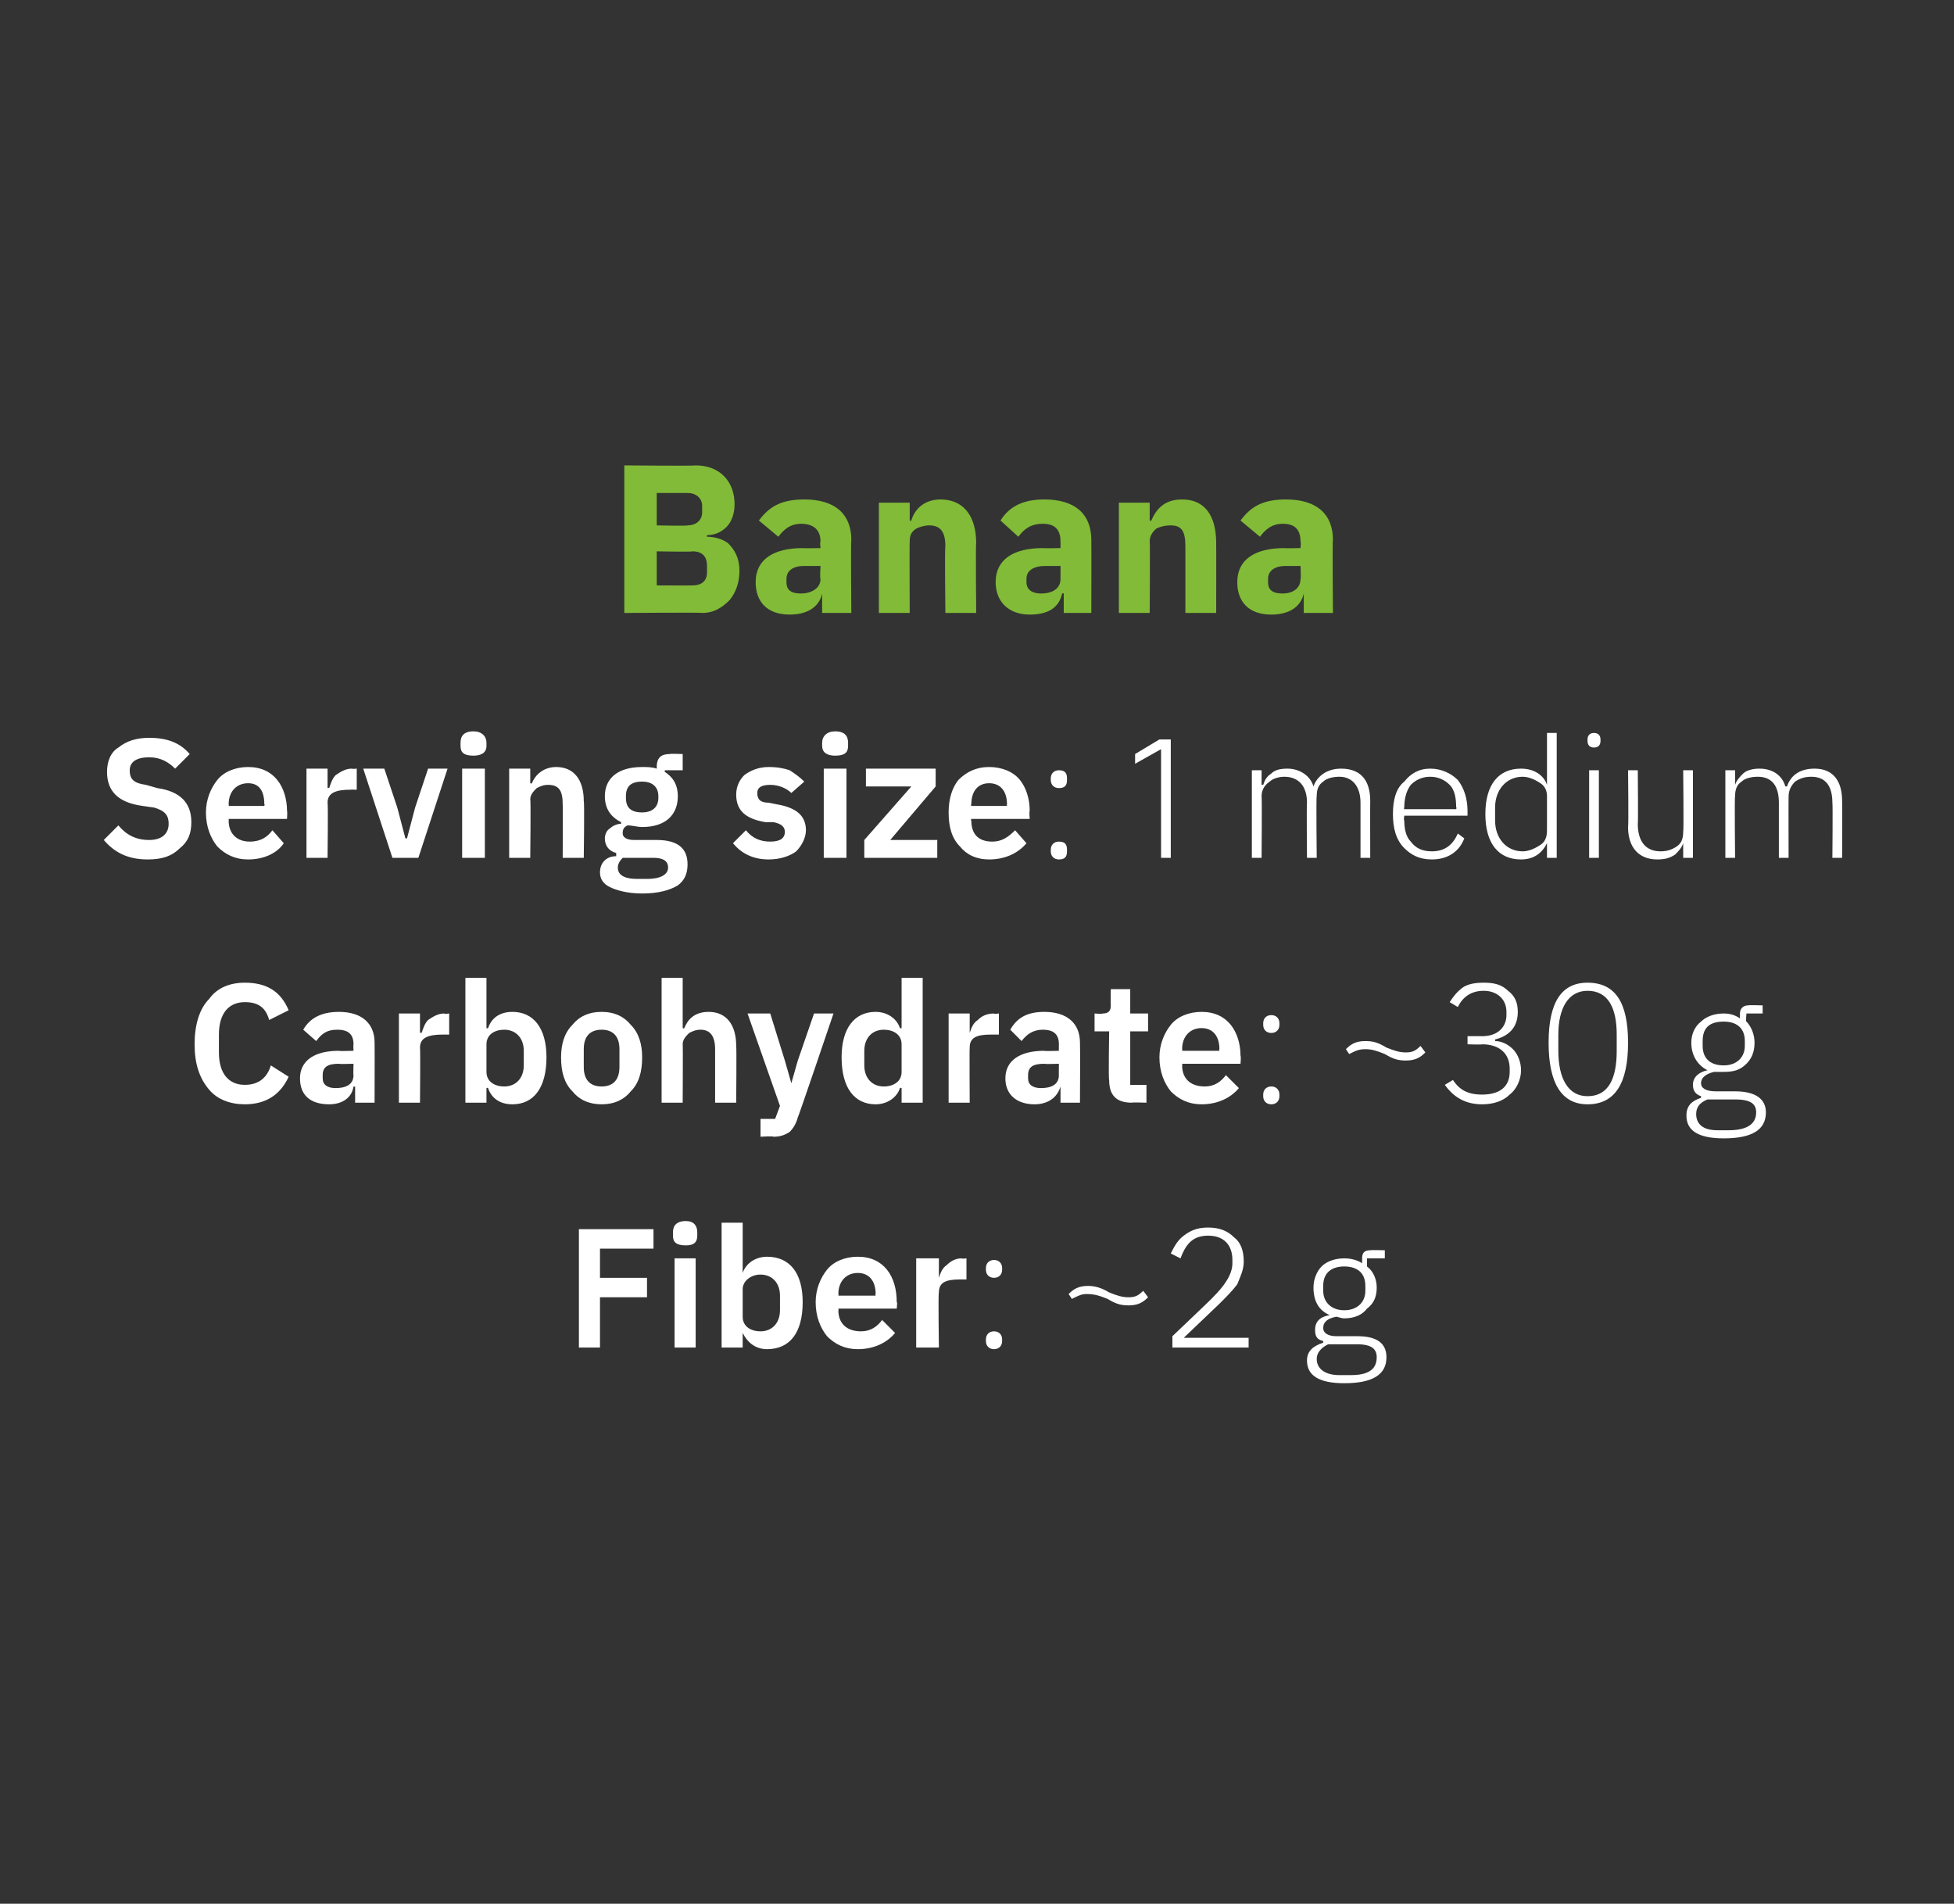<?xml version="1.0" standalone="no"?><!DOCTYPE svg PUBLIC "-//W3C//DTD SVG 1.1//EN" "http://www.w3.org/Graphics/SVG/1.1/DTD/svg11.dtd"><svg xmlns="http://www.w3.org/2000/svg" version="1.1" width="120.5px" height="117.4px" viewBox="0 0 120.5 117.4"><rect x="0" y="0" width="120.5" height="117.4" fill="#333333" stroke="none"/>  <desc>Banana Serving size: 1 medium Carbohydrate: ~30 g Fiber: ~2 g</desc>  <defs/>  <g id="Polygon158659">    <path d="M 37 83.1 L 37 80 L 39.9 80 L 39.9 78.8 L 37 78.8 L 37 77 L 40.3 77 L 40.3 75.8 L 35.7 75.8 L 35.7 83.1 L 37 83.1 Z M 43 76.2 C 43 76.2 43 76 43 76 C 43 75.6 42.8 75.3 42.3 75.3 C 41.7 75.3 41.5 75.6 41.5 76 C 41.5 76 41.5 76.2 41.5 76.2 C 41.5 76.6 41.7 76.8 42.3 76.8 C 42.8 76.8 43 76.6 43 76.2 Z M 41.6 83.1 L 42.9 83.1 L 42.9 77.6 L 41.6 77.6 L 41.6 83.1 Z M 44.5 83.1 L 45.8 83.1 L 45.8 82.2 C 45.8 82.2 45.84 82.17 45.8 82.2 C 46.1 82.8 46.6 83.2 47.3 83.2 C 48.7 83.2 49.5 82.2 49.5 80.3 C 49.5 78.5 48.7 77.5 47.3 77.5 C 46.6 77.5 46 77.9 45.8 78.5 C 45.84 78.53 45.8 78.5 45.8 78.5 L 45.8 75.4 L 44.5 75.4 L 44.5 83.1 Z M 45.8 81.2 C 45.8 81.2 45.8 79.5 45.8 79.5 C 45.8 79 46.3 78.6 46.9 78.6 C 47.6 78.6 48.1 79.1 48.1 79.9 C 48.1 79.9 48.1 80.8 48.1 80.8 C 48.1 81.6 47.6 82.1 46.9 82.1 C 46.3 82.1 45.8 81.8 45.8 81.2 Z M 55.2 82.2 C 55.2 82.2 54.4 81.4 54.4 81.4 C 54.1 81.8 53.7 82.1 53.1 82.1 C 52.2 82.1 51.7 81.6 51.7 80.8 C 51.73 80.82 51.7 80.7 51.7 80.7 L 55.3 80.7 C 55.3 80.7 55.35 80.25 55.3 80.3 C 55.3 79.5 55.1 78.8 54.7 78.3 C 54.3 77.8 53.7 77.5 52.9 77.5 C 52.1 77.5 51.4 77.8 51 78.3 C 50.6 78.8 50.3 79.5 50.3 80.3 C 50.3 81.2 50.6 81.9 51 82.4 C 51.5 82.9 52.1 83.2 52.9 83.2 C 53.9 83.2 54.7 82.8 55.2 82.2 Z M 54 79.8 C 53.96 79.77 54 79.9 54 79.9 L 51.7 79.9 C 51.7 79.9 51.73 79.78 51.7 79.8 C 51.7 79 52.2 78.5 52.9 78.5 C 53.6 78.5 54 79 54 79.8 Z M 57.9 83.1 C 57.9 83.1 57.85 79.74 57.9 79.7 C 57.9 79.1 58.3 78.9 59.2 78.9 C 59.22 78.9 59.6 78.9 59.6 78.9 L 59.6 77.6 C 59.6 77.6 59.34 77.64 59.3 77.6 C 58.9 77.6 58.6 77.8 58.4 78 C 58.1 78.2 58 78.5 57.9 78.8 C 57.91 78.76 57.9 78.8 57.9 78.8 L 57.9 77.6 L 56.5 77.6 L 56.5 83.1 L 57.9 83.1 Z M 61.8 82.7 C 61.8 82.7 61.8 82.6 61.8 82.6 C 61.8 82.3 61.6 82.1 61.3 82.1 C 61 82.1 60.8 82.3 60.8 82.6 C 60.8 82.6 60.8 82.7 60.8 82.7 C 60.8 83 61 83.2 61.3 83.2 C 61.6 83.2 61.8 83 61.8 82.7 Z M 61.8 78.3 C 61.8 78.3 61.8 78.2 61.8 78.2 C 61.8 77.9 61.6 77.7 61.3 77.7 C 61 77.7 60.8 77.9 60.8 78.2 C 60.8 78.2 60.8 78.3 60.8 78.3 C 60.8 78.6 61 78.8 61.3 78.8 C 61.6 78.8 61.8 78.6 61.8 78.3 Z M 70.8 80 C 70.8 80 70.5 79.6 70.5 79.6 C 70.2 79.9 70 80 69.6 80 C 69.2 80 68.9 79.9 68.4 79.7 C 67.9 79.4 67.5 79.3 67.1 79.3 C 66.5 79.3 66.2 79.5 65.9 79.8 C 65.9 79.8 66.1 80.1 66.1 80.1 C 66.5 79.9 66.7 79.8 67 79.8 C 67.5 79.8 67.8 79.9 68.3 80.1 C 68.8 80.4 69.1 80.5 69.6 80.5 C 70.2 80.5 70.5 80.3 70.8 80 Z M 77 82.5 L 73 82.5 C 73 82.5 75.2 80.4 75.2 80.4 C 75.6 80 76 79.6 76.3 79.2 C 76.5 78.7 76.7 78.3 76.7 77.8 C 76.7 77.1 76.5 76.6 76.1 76.3 C 75.7 75.9 75.2 75.7 74.5 75.7 C 73.8 75.7 73.4 75.9 73 76.2 C 72.6 76.5 72.4 76.9 72.2 77.3 C 72.2 77.3 72.8 77.6 72.8 77.6 C 73.1 76.8 73.5 76.2 74.5 76.2 C 75.5 76.2 76 76.8 76 77.7 C 76 77.7 76 77.9 76 77.9 C 76 78.6 75.5 79.3 74.8 80 C 74.83 80 72.3 82.4 72.3 82.4 L 72.3 83.1 L 77 83.1 L 77 82.5 Z M 83.7 82.4 C 83.7 82.4 82.4 82.4 82.4 82.4 C 81.9 82.4 81.6 82.2 81.6 81.9 C 81.6 81.5 81.9 81.3 82.4 81.2 C 82.5 81.2 82.7 81.3 82.9 81.3 C 83.5 81.3 84 81.1 84.3 80.7 C 84.7 80.4 84.9 80 84.9 79.4 C 84.9 78.9 84.7 78.4 84.3 78.1 C 84.3 78.11 84.3 77.6 84.3 77.6 L 85.4 77.6 L 85.4 77.1 C 85.4 77.1 84.47 77.08 84.5 77.1 C 84.1 77.1 84 77.3 84 77.6 C 84 77.6 84 77.9 84 77.9 C 83.7 77.7 83.3 77.6 82.9 77.6 C 82.3 77.6 81.8 77.8 81.5 78.1 C 81.2 78.4 81 78.9 81 79.4 C 81 80.2 81.3 80.8 82 81.1 C 82 81.1 82 81.1 82 81.1 C 81.4 81.2 81.1 81.5 81.1 82 C 81.1 82.4 81.2 82.6 81.6 82.7 C 81.6 82.7 81.6 82.8 81.6 82.8 C 81 83 80.6 83.3 80.6 83.9 C 80.6 84.8 81.3 85.3 82.9 85.3 C 84.6 85.3 85.5 84.8 85.5 83.7 C 85.5 82.9 85 82.4 83.7 82.4 Z M 83.3 84.8 C 83.3 84.8 82.6 84.8 82.6 84.8 C 81.7 84.8 81.2 84.4 81.2 83.8 C 81.2 83.4 81.5 83.1 81.9 82.9 C 81.9 82.9 83.7 82.9 83.7 82.9 C 84.6 82.9 84.9 83.2 84.9 83.7 C 84.9 84.5 84.3 84.8 83.3 84.8 Z M 81.6 79.6 C 81.6 79.6 81.6 79.3 81.6 79.3 C 81.6 78.5 82.1 78.1 82.9 78.1 C 83.7 78.1 84.2 78.5 84.2 79.3 C 84.2 79.3 84.2 79.6 84.2 79.6 C 84.2 80.3 83.7 80.8 82.9 80.8 C 82.1 80.8 81.6 80.3 81.6 79.6 Z " stroke="none" fill="#fff"/>  </g>  <g id="Polygon158658">    <path d="M 17.8 66.4 C 17.8 66.4 16.7 65.7 16.7 65.7 C 16.5 66.4 16 66.9 15.1 66.9 C 14.1 66.9 13.5 66.2 13.5 64.9 C 13.5 64.9 13.5 63.8 13.5 63.8 C 13.5 62.5 14.1 61.8 15.1 61.8 C 16 61.8 16.4 62.2 16.6 62.9 C 16.6 62.9 17.8 62.3 17.8 62.3 C 17.3 61.1 16.4 60.6 15.1 60.6 C 14.2 60.6 13.4 60.9 12.9 61.6 C 12.3 62.2 12 63.2 12 64.4 C 12 65.6 12.3 66.5 12.9 67.2 C 13.4 67.8 14.2 68.1 15.1 68.1 C 16.4 68.1 17.3 67.5 17.8 66.4 Z M 23.1 64.3 C 23.11 64.35 23.1 68 23.1 68 L 21.9 68 L 21.9 67 C 21.9 67 21.84 67.03 21.8 67 C 21.7 67.7 21.1 68.1 20.3 68.1 C 19.1 68.1 18.5 67.5 18.5 66.5 C 18.5 65.4 19.4 64.8 20.9 64.8 C 20.86 64.83 21.8 64.8 21.8 64.8 C 21.8 64.8 21.78 64.43 21.8 64.4 C 21.8 63.8 21.5 63.5 20.8 63.5 C 20.1 63.5 19.8 63.8 19.5 64.2 C 19.5 64.2 18.7 63.5 18.7 63.5 C 19.1 62.8 19.8 62.4 20.9 62.4 C 22.3 62.4 23.1 63.1 23.1 64.3 Z M 21.8 65.6 C 21.8 65.6 20.93 65.63 20.9 65.6 C 20.2 65.6 19.9 65.8 19.9 66.3 C 19.9 66.3 19.9 66.5 19.9 66.5 C 19.9 66.9 20.2 67.1 20.7 67.1 C 21.3 67.1 21.8 66.9 21.8 66.3 C 21.78 66.35 21.8 65.6 21.8 65.6 Z M 25.9 68 C 25.9 68 25.93 64.64 25.9 64.6 C 25.9 64 26.4 63.8 27.3 63.8 C 27.29 63.8 27.7 63.8 27.7 63.8 L 27.7 62.5 C 27.7 62.5 27.41 62.54 27.4 62.5 C 27 62.5 26.7 62.7 26.4 62.9 C 26.2 63.1 26.1 63.4 26 63.7 C 25.98 63.66 25.9 63.7 25.9 63.7 L 25.9 62.5 L 24.6 62.5 L 24.6 68 L 25.9 68 Z M 28.7 68 L 30 68 L 30 67.1 C 30 67.1 30.06 67.06 30.1 67.1 C 30.3 67.7 30.8 68.1 31.6 68.1 C 32.9 68.1 33.7 67.1 33.7 65.2 C 33.7 63.4 32.9 62.4 31.6 62.4 C 30.8 62.4 30.3 62.8 30.1 63.4 C 30.06 63.43 30 63.4 30 63.4 L 30 60.3 L 28.7 60.3 L 28.7 68 Z M 30 66.1 C 30 66.1 30 64.4 30 64.4 C 30 63.8 30.5 63.5 31.1 63.5 C 31.8 63.5 32.3 64 32.3 64.8 C 32.3 64.8 32.3 65.7 32.3 65.7 C 32.3 66.5 31.8 67 31.1 67 C 30.5 67 30 66.7 30 66.1 Z M 38.9 67.3 C 39.4 66.8 39.6 66.1 39.6 65.2 C 39.6 64.4 39.4 63.7 38.9 63.2 C 38.5 62.7 37.9 62.4 37.1 62.4 C 36.3 62.4 35.7 62.7 35.3 63.2 C 34.8 63.7 34.6 64.4 34.6 65.2 C 34.6 66.1 34.8 66.8 35.3 67.3 C 35.7 67.8 36.3 68.1 37.1 68.1 C 37.9 68.1 38.5 67.8 38.9 67.3 Z M 36 65.8 C 36 65.8 36 64.7 36 64.7 C 36 63.9 36.4 63.5 37.1 63.5 C 37.8 63.5 38.2 63.9 38.2 64.7 C 38.2 64.7 38.2 65.8 38.2 65.8 C 38.2 66.6 37.8 67 37.1 67 C 36.4 67 36 66.6 36 65.8 Z M 40.8 68 L 42.1 68 C 42.1 68 42.12 64.38 42.1 64.4 C 42.1 64.1 42.3 63.9 42.5 63.7 C 42.7 63.6 42.9 63.5 43.2 63.5 C 43.8 63.5 44.1 63.9 44.1 64.7 C 44.1 64.67 44.1 68 44.1 68 L 45.4 68 C 45.4 68 45.43 64.53 45.4 64.5 C 45.4 63.2 44.8 62.4 43.7 62.4 C 42.8 62.4 42.4 62.9 42.2 63.4 C 42.17 63.44 42.1 63.4 42.1 63.4 L 42.1 60.3 L 40.8 60.3 L 40.8 68 Z M 49.2 65.4 L 48.8 66.8 L 48.8 66.8 L 48.4 65.4 L 47.5 62.5 L 46.1 62.5 L 48.1 68.2 L 47.8 69 L 46.9 69 L 46.9 70.1 C 46.9 70.1 47.67 70.05 47.7 70.1 C 48.1 70.1 48.4 70 48.7 69.8 C 48.9 69.6 49.1 69.3 49.2 68.9 C 49.22 68.94 51.4 62.5 51.4 62.5 L 50.2 62.5 L 49.2 65.4 Z M 55.6 68 L 56.9 68 L 56.9 60.3 L 55.6 60.3 L 55.6 63.4 C 55.6 63.4 55.53 63.43 55.5 63.4 C 55.3 62.8 54.7 62.4 54 62.4 C 52.7 62.4 51.9 63.4 51.9 65.2 C 51.9 67.1 52.7 68.1 54 68.1 C 54.7 68.1 55.3 67.7 55.5 67.1 C 55.53 67.06 55.6 67.1 55.6 67.1 L 55.6 68 Z M 53.3 65.7 C 53.3 65.7 53.3 64.8 53.3 64.8 C 53.3 64 53.8 63.5 54.5 63.5 C 55.1 63.5 55.6 63.8 55.6 64.4 C 55.6 64.4 55.6 66.1 55.6 66.1 C 55.6 66.7 55.1 67 54.5 67 C 53.8 67 53.3 66.5 53.3 65.7 Z M 59.8 68 C 59.8 68 59.78 64.64 59.8 64.6 C 59.8 64 60.2 63.8 61.1 63.8 C 61.15 63.8 61.6 63.8 61.6 63.8 L 61.6 62.5 C 61.6 62.5 61.27 62.54 61.3 62.5 C 60.8 62.5 60.5 62.7 60.3 62.9 C 60 63.1 59.9 63.4 59.8 63.7 C 59.84 63.66 59.8 63.7 59.8 63.7 L 59.8 62.5 L 58.5 62.5 L 58.5 68 L 59.8 68 Z M 66.6 64.3 C 66.62 64.35 66.6 68 66.6 68 L 65.4 68 L 65.4 67 C 65.4 67 65.35 67.03 65.4 67 C 65.2 67.7 64.6 68.1 63.8 68.1 C 62.7 68.1 62 67.5 62 66.5 C 62 65.4 62.9 64.8 64.4 64.8 C 64.36 64.83 65.3 64.8 65.3 64.8 C 65.3 64.8 65.29 64.43 65.3 64.4 C 65.3 63.8 65 63.5 64.3 63.5 C 63.7 63.5 63.3 63.8 63 64.2 C 63 64.2 62.3 63.5 62.3 63.5 C 62.7 62.8 63.3 62.4 64.4 62.4 C 65.8 62.4 66.6 63.1 66.6 64.3 Z M 65.3 65.6 C 65.3 65.6 64.44 65.63 64.4 65.6 C 63.7 65.6 63.4 65.8 63.4 66.3 C 63.4 66.3 63.4 66.5 63.4 66.5 C 63.4 66.9 63.7 67.1 64.2 67.1 C 64.8 67.1 65.3 66.9 65.3 66.3 C 65.29 66.35 65.3 65.6 65.3 65.6 Z M 70.7 68 L 70.7 66.9 L 69.7 66.9 L 69.7 63.6 L 70.8 63.6 L 70.8 62.5 L 69.7 62.5 L 69.7 61 L 68.5 61 C 68.5 61 68.49 61.97 68.5 62 C 68.5 62.3 68.4 62.5 68 62.5 C 67.97 62.54 67.5 62.5 67.5 62.5 L 67.5 63.6 L 68.4 63.6 C 68.4 63.6 68.35 66.59 68.4 66.6 C 68.4 67.5 68.8 68 69.8 68 C 69.76 67.97 70.7 68 70.7 68 Z M 76.4 67.1 C 76.4 67.1 75.6 66.3 75.6 66.3 C 75.3 66.7 74.9 67 74.3 67 C 73.4 67 72.9 66.5 72.9 65.7 C 72.93 65.72 72.9 65.6 72.9 65.6 L 76.5 65.6 C 76.5 65.6 76.54 65.15 76.5 65.1 C 76.5 64.4 76.3 63.7 75.9 63.2 C 75.5 62.7 74.9 62.4 74.1 62.4 C 73.3 62.4 72.6 62.7 72.2 63.2 C 71.8 63.7 71.5 64.4 71.5 65.2 C 71.5 66.1 71.8 66.8 72.2 67.3 C 72.7 67.8 73.3 68.1 74.1 68.1 C 75.1 68.1 75.9 67.7 76.4 67.1 Z M 75.2 64.7 C 75.16 64.67 75.2 64.8 75.2 64.8 L 72.9 64.8 C 72.9 64.8 72.93 64.68 72.9 64.7 C 72.9 63.9 73.4 63.4 74.1 63.4 C 74.8 63.4 75.2 63.9 75.2 64.7 Z M 78.9 67.6 C 78.9 67.6 78.9 67.5 78.9 67.5 C 78.9 67.2 78.7 67 78.4 67 C 78.1 67 77.9 67.2 77.9 67.5 C 77.9 67.5 77.9 67.6 77.9 67.6 C 77.9 67.9 78.1 68.1 78.4 68.1 C 78.7 68.1 78.9 67.9 78.9 67.6 Z M 78.9 63.2 C 78.9 63.2 78.9 63.1 78.9 63.1 C 78.9 62.8 78.7 62.6 78.4 62.6 C 78.1 62.6 77.9 62.8 77.9 63.1 C 77.9 63.1 77.9 63.2 77.9 63.2 C 77.9 63.5 78.1 63.7 78.4 63.7 C 78.7 63.7 78.9 63.5 78.9 63.2 Z M 87.9 64.9 C 87.9 64.9 87.6 64.5 87.6 64.5 C 87.3 64.8 87.1 64.9 86.7 64.9 C 86.3 64.9 86 64.8 85.5 64.6 C 85 64.3 84.7 64.2 84.2 64.2 C 83.6 64.2 83.3 64.4 83 64.7 C 83 64.7 83.2 65 83.2 65 C 83.6 64.8 83.8 64.7 84.2 64.7 C 84.6 64.7 84.9 64.8 85.4 65 C 85.9 65.3 86.2 65.4 86.7 65.4 C 87.3 65.4 87.6 65.2 87.9 64.9 Z M 90.5 63.9 L 90.5 64.4 C 90.5 64.4 91.41 64.43 91.4 64.4 C 92.5 64.4 93.1 65 93.1 65.9 C 93.1 65.9 93.1 66.1 93.1 66.1 C 93.1 67 92.5 67.5 91.4 67.5 C 90.5 67.5 90 67.2 89.6 66.6 C 89.6 66.6 89.1 66.9 89.1 66.9 C 89.6 67.6 90.3 68.1 91.4 68.1 C 92.1 68.1 92.7 67.9 93.1 67.5 C 93.5 67.2 93.8 66.6 93.8 66 C 93.8 65.5 93.6 65 93.3 64.7 C 93 64.4 92.6 64.2 92.2 64.2 C 92.2 64.2 92.2 64.1 92.2 64.1 C 93 63.9 93.6 63.4 93.6 62.4 C 93.6 61.8 93.4 61.4 93 61.1 C 92.6 60.7 92.1 60.6 91.5 60.6 C 90.9 60.6 90.5 60.7 90.2 60.9 C 89.8 61.2 89.6 61.5 89.4 61.8 C 89.4 61.8 89.9 62.1 89.9 62.1 C 90.2 61.5 90.7 61.1 91.5 61.1 C 92.3 61.1 92.9 61.6 92.9 62.4 C 92.9 62.4 92.9 62.6 92.9 62.6 C 92.9 63.3 92.4 63.9 91.4 63.9 C 91.35 63.89 90.5 63.9 90.5 63.9 Z M 100.4 64.3 C 100.4 61.8 99.6 60.6 97.9 60.6 C 96.3 60.6 95.5 61.8 95.5 64.3 C 95.5 66.8 96.3 68.1 97.9 68.1 C 99.6 68.1 100.4 66.8 100.4 64.3 Z M 96.1 64.8 C 96.1 64.8 96.1 63.8 96.1 63.8 C 96.1 62.2 96.7 61.1 97.9 61.1 C 99.2 61.1 99.7 62.2 99.7 63.8 C 99.7 63.8 99.7 64.8 99.7 64.8 C 99.7 66.5 99.2 67.6 97.9 67.6 C 96.7 67.6 96.1 66.5 96.1 64.8 Z M 107 67.3 C 107 67.3 105.8 67.3 105.8 67.3 C 105.2 67.3 104.9 67.1 104.9 66.8 C 104.9 66.4 105.3 66.2 105.7 66.1 C 105.9 66.1 106.1 66.1 106.3 66.1 C 106.9 66.1 107.3 66 107.7 65.6 C 108 65.3 108.2 64.9 108.2 64.3 C 108.2 63.8 108 63.3 107.7 63 C 107.65 63 107.7 62.5 107.7 62.5 L 108.7 62.5 L 108.7 62 C 108.7 62 107.82 61.97 107.8 62 C 107.5 62 107.3 62.2 107.3 62.5 C 107.3 62.5 107.3 62.8 107.3 62.8 C 107 62.6 106.7 62.5 106.3 62.5 C 105.7 62.5 105.2 62.7 104.9 63 C 104.5 63.3 104.3 63.8 104.3 64.3 C 104.3 65.1 104.7 65.7 105.3 66 C 105.3 66 105.3 66 105.3 66 C 104.8 66.1 104.4 66.4 104.4 66.9 C 104.4 67.3 104.6 67.5 104.9 67.6 C 104.9 67.6 104.9 67.7 104.9 67.7 C 104.3 67.9 104 68.2 104 68.8 C 104 69.7 104.7 70.2 106.3 70.2 C 108 70.2 108.9 69.7 108.9 68.6 C 108.9 67.8 108.3 67.3 107 67.3 Z M 106.6 69.7 C 106.6 69.7 105.9 69.7 105.9 69.7 C 105 69.7 104.6 69.3 104.6 68.7 C 104.6 68.3 104.8 68 105.3 67.8 C 105.3 67.8 107 67.8 107 67.8 C 108 67.8 108.3 68.1 108.3 68.6 C 108.3 69.4 107.6 69.7 106.6 69.7 Z M 105 64.5 C 105 64.5 105 64.2 105 64.2 C 105 63.4 105.4 63 106.3 63 C 107.1 63 107.6 63.4 107.6 64.2 C 107.6 64.2 107.6 64.5 107.6 64.5 C 107.6 65.2 107.1 65.7 106.3 65.7 C 105.4 65.7 105 65.2 105 64.5 Z " stroke="none" fill="#fff"/>  </g>  <g id="Polygon158657">    <path d="M 11.1 52.3 C 11.6 51.9 11.8 51.4 11.8 50.7 C 11.8 49.5 11.1 48.8 9.7 48.6 C 9.7 48.6 9 48.4 9 48.4 C 8.3 48.3 8 48.1 8 47.5 C 8 47 8.4 46.7 9.2 46.7 C 9.9 46.7 10.4 47 10.8 47.4 C 10.8 47.4 11.7 46.5 11.7 46.5 C 11.1 45.8 10.3 45.5 9.2 45.5 C 8.4 45.5 7.8 45.7 7.3 46.1 C 6.8 46.4 6.6 47 6.6 47.6 C 6.6 48.8 7.3 49.5 8.8 49.7 C 8.8 49.7 9.5 49.8 9.5 49.8 C 10.2 50 10.4 50.3 10.4 50.8 C 10.4 51.4 10 51.8 9.2 51.8 C 8.4 51.8 7.8 51.5 7.3 50.9 C 7.3 50.9 6.4 51.8 6.4 51.8 C 7 52.5 7.8 53 9.1 53 C 10 53 10.6 52.8 11.1 52.3 Z M 17.5 52 C 17.5 52 16.8 51.2 16.8 51.2 C 16.5 51.6 16.1 51.9 15.4 51.9 C 14.6 51.9 14.1 51.4 14.1 50.6 C 14.12 50.62 14.1 50.5 14.1 50.5 L 17.7 50.5 C 17.7 50.5 17.73 50.04 17.7 50 C 17.7 49.3 17.5 48.6 17.1 48.1 C 16.7 47.6 16.1 47.3 15.3 47.3 C 14.5 47.3 13.8 47.6 13.4 48.1 C 13 48.6 12.7 49.3 12.7 50.1 C 12.7 51 13 51.7 13.4 52.2 C 13.9 52.7 14.5 53 15.3 53 C 16.3 53 17.1 52.6 17.5 52 Z M 16.3 49.6 C 16.34 49.57 16.3 49.7 16.3 49.7 L 14.1 49.7 C 14.1 49.7 14.12 49.58 14.1 49.6 C 14.1 48.8 14.6 48.3 15.3 48.3 C 16 48.3 16.3 48.8 16.3 49.6 Z M 20.2 52.9 C 20.2 52.9 20.24 49.53 20.2 49.5 C 20.2 48.9 20.7 48.7 21.6 48.7 C 21.6 48.69 22 48.7 22 48.7 L 22 47.4 C 22 47.4 21.73 47.43 21.7 47.4 C 21.3 47.4 21 47.6 20.7 47.8 C 20.5 48 20.4 48.3 20.3 48.6 C 20.29 48.56 20.2 48.6 20.2 48.6 L 20.2 47.4 L 18.9 47.4 L 18.9 52.9 L 20.2 52.9 Z M 25.8 52.9 L 27.6 47.4 L 26.4 47.4 L 25.6 49.8 L 25.1 51.7 L 25 51.7 L 24.5 49.8 L 23.7 47.4 L 22.4 47.4 L 24.2 52.9 L 25.8 52.9 Z M 30 46 C 30 46 30 45.8 30 45.8 C 30 45.4 29.7 45.1 29.2 45.1 C 28.6 45.1 28.4 45.4 28.4 45.8 C 28.4 45.8 28.4 46 28.4 46 C 28.4 46.4 28.6 46.6 29.2 46.6 C 29.7 46.6 30 46.4 30 46 Z M 28.5 52.9 L 29.9 52.9 L 29.9 47.4 L 28.5 47.4 L 28.5 52.9 Z M 32.7 52.9 C 32.7 52.9 32.74 49.27 32.7 49.3 C 32.7 49 32.9 48.8 33.1 48.6 C 33.3 48.5 33.5 48.4 33.8 48.4 C 34.5 48.4 34.7 48.8 34.7 49.6 C 34.72 49.57 34.7 52.9 34.7 52.9 L 36 52.9 C 36 52.9 36.05 49.43 36 49.4 C 36 48.1 35.4 47.3 34.3 47.3 C 33.5 47.3 33 47.8 32.8 48.3 C 32.79 48.34 32.7 48.3 32.7 48.3 L 32.7 47.4 L 31.4 47.4 L 31.4 52.9 L 32.7 52.9 Z M 40.5 51.8 C 40.5 51.8 39.1 51.8 39.1 51.8 C 38.6 51.8 38.4 51.6 38.4 51.4 C 38.4 51.1 38.5 51 38.7 50.9 C 39 50.9 39.3 51 39.6 51 C 41.1 51 41.8 50.2 41.8 49.1 C 41.8 48.5 41.6 48 41 47.6 C 40.98 47.64 41 47.5 41 47.5 L 42.1 47.5 L 42.1 46.5 C 42.1 46.5 41.29 46.47 41.3 46.5 C 40.8 46.5 40.5 46.7 40.5 47.3 C 40.5 47.3 40.5 47.4 40.5 47.4 C 40.2 47.3 39.9 47.3 39.6 47.3 C 38.1 47.3 37.3 48 37.3 49.1 C 37.3 49.9 37.7 50.4 38.3 50.7 C 38.3 50.7 38.3 50.8 38.3 50.8 C 38.1 50.8 37.8 50.9 37.6 51.1 C 37.4 51.2 37.3 51.5 37.3 51.7 C 37.3 52.2 37.6 52.5 38 52.6 C 38 52.6 38 52.8 38 52.8 C 37.4 52.8 37 53.2 37 53.8 C 37 54.2 37.2 54.5 37.6 54.7 C 38 54.9 38.7 55.1 39.6 55.1 C 40.6 55.1 41.3 54.9 41.8 54.6 C 42.2 54.3 42.4 53.9 42.4 53.3 C 42.4 52.4 41.9 51.8 40.5 51.8 Z M 39.9 54.2 C 39.9 54.2 39.3 54.2 39.3 54.2 C 38.4 54.2 38.1 53.9 38.1 53.5 C 38.1 53.3 38.2 53.1 38.4 52.9 C 38.4 52.9 40.3 52.9 40.3 52.9 C 40.9 52.9 41.2 53.1 41.2 53.5 C 41.2 53.9 40.8 54.2 39.9 54.2 Z M 38.6 49.2 C 38.6 49.2 38.6 49.1 38.6 49.1 C 38.6 48.5 38.9 48.2 39.6 48.2 C 40.2 48.2 40.6 48.5 40.6 49.1 C 40.6 49.1 40.6 49.2 40.6 49.2 C 40.6 49.8 40.2 50.1 39.6 50.1 C 38.9 50.1 38.6 49.8 38.6 49.2 Z M 49.1 52.5 C 49.4 52.2 49.7 51.7 49.7 51.2 C 49.7 50.3 49.1 49.8 47.9 49.6 C 47.9 49.6 47.4 49.5 47.4 49.5 C 46.9 49.5 46.7 49.3 46.7 48.9 C 46.7 48.6 46.9 48.4 47.5 48.4 C 48 48.4 48.5 48.6 48.8 48.9 C 48.8 48.9 49.6 48.2 49.6 48.2 C 49.3 47.9 49 47.7 48.7 47.5 C 48.4 47.4 48 47.3 47.4 47.3 C 46.8 47.3 46.3 47.5 45.9 47.8 C 45.6 48.1 45.4 48.5 45.4 49 C 45.4 50 46 50.5 47.2 50.7 C 47.2 50.7 47.7 50.7 47.7 50.7 C 48.2 50.8 48.4 51 48.4 51.3 C 48.4 51.7 48.1 51.9 47.5 51.9 C 46.9 51.9 46.4 51.7 46 51.2 C 46 51.2 45.2 52 45.2 52 C 45.7 52.6 46.4 53 47.4 53 C 48.1 53 48.7 52.8 49.1 52.5 Z M 52.3 46 C 52.3 46 52.3 45.8 52.3 45.8 C 52.3 45.4 52.1 45.1 51.5 45.1 C 51 45.1 50.7 45.4 50.7 45.8 C 50.7 45.8 50.7 46 50.7 46 C 50.7 46.4 51 46.6 51.5 46.6 C 52.1 46.6 52.3 46.4 52.3 46 Z M 50.8 52.9 L 52.2 52.9 L 52.2 47.4 L 50.8 47.4 L 50.8 52.9 Z M 57.8 52.9 L 57.8 51.8 L 54.9 51.8 L 57.7 48.5 L 57.7 47.4 L 53.4 47.4 L 53.4 48.5 L 56.2 48.5 L 53.3 51.8 L 53.3 52.9 L 57.8 52.9 Z M 63.3 52 C 63.3 52 62.6 51.2 62.6 51.2 C 62.2 51.6 61.8 51.9 61.2 51.9 C 60.3 51.9 59.9 51.4 59.9 50.6 C 59.85 50.62 59.9 50.5 59.9 50.5 L 63.5 50.5 C 63.5 50.5 63.46 50.04 63.5 50 C 63.5 49.3 63.3 48.6 62.9 48.1 C 62.5 47.6 61.8 47.3 61 47.3 C 60.2 47.3 59.6 47.6 59.1 48.1 C 58.7 48.6 58.5 49.3 58.5 50.1 C 58.5 51 58.7 51.7 59.2 52.2 C 59.6 52.7 60.2 53 61 53 C 62 53 62.8 52.6 63.3 52 Z M 62.1 49.6 C 62.08 49.57 62.1 49.7 62.1 49.7 L 59.9 49.7 C 59.9 49.7 59.85 49.58 59.9 49.6 C 59.9 48.8 60.3 48.3 61 48.3 C 61.7 48.3 62.1 48.8 62.1 49.6 Z M 65.8 52.5 C 65.8 52.5 65.8 52.4 65.8 52.4 C 65.8 52.1 65.7 51.9 65.3 51.9 C 65 51.9 64.8 52.1 64.8 52.4 C 64.8 52.4 64.8 52.5 64.8 52.5 C 64.8 52.8 65 53 65.3 53 C 65.7 53 65.8 52.8 65.8 52.5 Z M 65.8 48.1 C 65.8 48.1 65.8 48 65.8 48 C 65.8 47.7 65.7 47.5 65.3 47.5 C 65 47.5 64.8 47.7 64.8 48 C 64.8 48 64.8 48.1 64.8 48.1 C 64.8 48.4 65 48.6 65.3 48.6 C 65.7 48.6 65.8 48.4 65.8 48.1 Z M 71.5 45.6 L 72.2 45.6 L 72.2 52.9 L 71.6 52.9 L 71.6 46.2 L 70 47.1 L 70 46.5 L 71.5 45.6 Z M 77.8 52.9 C 77.8 52.9 77.83 49.12 77.8 49.1 C 77.8 48.7 78 48.4 78.3 48.2 C 78.5 48 78.9 47.9 79.2 47.9 C 80.1 47.9 80.6 48.5 80.6 49.5 C 80.57 49.55 80.6 52.9 80.6 52.9 L 81.2 52.9 C 81.2 52.9 81.16 49.13 81.2 49.1 C 81.2 48.7 81.3 48.4 81.6 48.2 C 81.8 48 82.2 47.9 82.6 47.9 C 83.4 47.9 83.9 48.5 83.9 49.5 C 83.9 49.55 83.9 52.9 83.9 52.9 L 84.5 52.9 C 84.5 52.9 84.49 49.44 84.5 49.4 C 84.5 48.1 83.9 47.4 82.7 47.4 C 81.8 47.4 81.2 47.9 81 48.5 C 81 48.5 81 48.5 81 48.5 C 80.8 47.8 80.1 47.4 79.4 47.4 C 78.9 47.4 78.6 47.5 78.4 47.7 C 78.1 47.9 78 48.1 77.9 48.4 C 77.86 48.38 77.8 48.4 77.8 48.4 L 77.8 47.5 L 77.2 47.5 L 77.2 52.9 L 77.8 52.9 Z M 90.3 51.7 C 90.3 51.7 89.9 51.4 89.9 51.4 C 89.6 52.1 89.1 52.5 88.3 52.5 C 87.7 52.5 87.3 52.3 87 51.9 C 86.7 51.6 86.6 51.1 86.6 50.6 C 86.55 50.58 86.6 50.3 86.6 50.3 L 90.5 50.3 C 90.5 50.3 90.5 50.03 90.5 50 C 90.5 49.3 90.3 48.6 89.9 48.1 C 89.5 47.7 88.9 47.4 88.2 47.4 C 87.5 47.4 87 47.7 86.6 48.2 C 86.1 48.6 85.9 49.3 85.9 50.2 C 85.9 51.1 86.1 51.8 86.6 52.3 C 87 52.7 87.5 53 88.3 53 C 89.3 53 90 52.5 90.3 51.7 Z M 89.4 48.4 C 89.7 48.7 89.8 49.2 89.8 49.8 C 89.85 49.77 89.8 49.9 89.8 49.9 L 86.6 49.9 C 86.6 49.9 86.55 49.81 86.6 49.8 C 86.6 49.3 86.7 48.8 87 48.4 C 87.3 48.1 87.7 47.9 88.2 47.9 C 88.7 47.9 89.1 48.1 89.4 48.4 Z M 95.4 52.9 L 96 52.9 L 96 45.2 L 95.4 45.2 L 95.4 48.4 C 95.4 48.4 95.42 48.39 95.4 48.4 C 95.2 47.8 94.6 47.4 93.8 47.4 C 92.4 47.4 91.6 48.4 91.6 50.2 C 91.6 52 92.4 53 93.8 53 C 94.6 53 95.1 52.6 95.4 52 C 95.42 52.01 95.4 52 95.4 52 L 95.4 52.9 Z M 92.2 50.6 C 92.2 50.6 92.2 49.8 92.2 49.8 C 92.2 48.7 92.9 47.9 93.9 47.9 C 94.3 47.9 94.7 48.1 95 48.3 C 95.3 48.5 95.4 48.8 95.4 49.1 C 95.4 49.1 95.4 51.2 95.4 51.2 C 95.4 51.6 95.3 51.9 95 52.1 C 94.7 52.3 94.3 52.5 93.9 52.5 C 92.9 52.5 92.2 51.7 92.2 50.6 Z M 98.7 45.7 C 98.7 45.7 98.7 45.6 98.7 45.6 C 98.7 45.4 98.6 45.2 98.3 45.2 C 98 45.2 97.9 45.4 97.9 45.6 C 97.9 45.6 97.9 45.7 97.9 45.7 C 97.9 45.9 98 46.1 98.3 46.1 C 98.6 46.1 98.7 45.9 98.7 45.7 Z M 98 52.9 L 98.6 52.9 L 98.6 47.5 L 98 47.5 L 98 52.9 Z M 103.8 52.9 L 104.4 52.9 L 104.4 47.5 L 103.8 47.5 C 103.8 47.5 103.84 51.27 103.8 51.3 C 103.8 51.7 103.7 52 103.4 52.2 C 103.1 52.4 102.8 52.5 102.4 52.5 C 101.5 52.5 101 51.9 101 50.8 C 101.03 50.85 101 47.5 101 47.5 L 100.4 47.5 C 100.4 47.5 100.44 50.96 100.4 51 C 100.4 52.3 101.1 53 102.2 53 C 102.7 53 103 52.9 103.3 52.7 C 103.5 52.5 103.7 52.3 103.8 52 C 103.8 52.02 103.8 52 103.8 52 L 103.8 52.9 Z M 107 52.9 C 107 52.9 106.96 49.12 107 49.1 C 107 48.7 107.1 48.4 107.4 48.2 C 107.6 48 108 47.9 108.4 47.9 C 109.3 47.9 109.7 48.5 109.7 49.5 C 109.7 49.55 109.7 52.9 109.7 52.9 L 110.3 52.9 C 110.3 52.9 110.29 49.13 110.3 49.1 C 110.3 48.7 110.5 48.4 110.7 48.2 C 111 48 111.3 47.9 111.7 47.9 C 112.6 47.9 113 48.5 113 49.5 C 113.03 49.55 113 52.9 113 52.9 L 113.6 52.9 C 113.6 52.9 113.62 49.44 113.6 49.4 C 113.6 48.1 113 47.4 111.9 47.4 C 110.9 47.4 110.4 47.9 110.2 48.5 C 110.2 48.5 110.1 48.5 110.1 48.5 C 109.9 47.8 109.3 47.4 108.5 47.4 C 108.1 47.4 107.7 47.5 107.5 47.7 C 107.3 47.9 107.1 48.1 107 48.4 C 106.99 48.38 107 48.4 107 48.4 L 107 47.5 L 106.4 47.5 L 106.4 52.9 L 107 52.9 Z " stroke="none" fill="#fff"/>  </g>  <g id="Polygon158656">    <path d="M 38.5 37.8 C 38.5 37.8 43.29 37.76 43.3 37.8 C 44 37.8 44.5 37.5 45 37 C 45.4 36.5 45.6 35.9 45.6 35.2 C 45.6 34.4 45.3 33.9 44.9 33.5 C 44.5 33.2 44 33.1 43.6 33.1 C 43.6 33.1 43.6 33 43.6 33 C 44.1 33 44.5 32.8 44.8 32.5 C 45.1 32.2 45.3 31.7 45.3 31.1 C 45.3 29.7 44.4 28.7 42.9 28.7 C 42.89 28.74 38.5 28.7 38.5 28.7 L 38.5 37.8 Z M 40.5 34 C 40.5 34 42.73 34.04 42.7 34 C 43.3 34 43.6 34.3 43.6 34.9 C 43.6 34.9 43.6 35.3 43.6 35.3 C 43.6 35.8 43.3 36.1 42.7 36.1 C 42.73 36.11 40.5 36.1 40.5 36.1 L 40.5 34 Z M 40.5 30.4 C 40.5 30.4 42.42 30.4 42.4 30.4 C 42.9 30.4 43.3 30.7 43.3 31.2 C 43.3 31.2 43.3 31.6 43.3 31.6 C 43.3 32.1 42.9 32.4 42.4 32.4 C 42.42 32.44 40.5 32.4 40.5 32.4 L 40.5 30.4 Z M 52.5 33.3 C 52.46 33.3 52.5 37.8 52.5 37.8 L 50.7 37.8 L 50.7 36.6 C 50.7 36.6 50.67 36.57 50.7 36.6 C 50.5 37.5 49.7 37.9 48.7 37.9 C 47.3 37.9 46.6 37.1 46.6 35.9 C 46.6 34.5 47.7 33.8 49.5 33.8 C 49.48 33.82 50.6 33.8 50.6 33.8 C 50.6 33.8 50.55 33.39 50.6 33.4 C 50.6 32.7 50.2 32.3 49.4 32.3 C 48.7 32.3 48.3 32.7 48 33.1 C 48 33.1 46.8 32.1 46.8 32.1 C 47.4 31.3 48.1 30.8 49.6 30.8 C 51.5 30.8 52.5 31.7 52.5 33.3 Z M 50.6 34.9 C 50.6 34.9 49.62 34.91 49.6 34.9 C 48.9 34.9 48.5 35.2 48.5 35.7 C 48.5 35.7 48.5 35.9 48.5 35.9 C 48.5 36.4 48.8 36.6 49.4 36.6 C 50 36.6 50.6 36.3 50.6 35.7 C 50.55 35.71 50.6 34.9 50.6 34.9 Z M 56.1 37.8 C 56.1 37.8 56.08 33.37 56.1 33.4 C 56.1 33 56.2 32.8 56.5 32.6 C 56.7 32.5 57 32.4 57.3 32.4 C 58 32.4 58.3 32.8 58.3 33.7 C 58.25 33.67 58.3 37.8 58.3 37.8 L 60.2 37.8 C 60.2 37.8 60.16 33.51 60.2 33.5 C 60.2 31.8 59.4 30.8 58 30.8 C 57 30.8 56.4 31.4 56.2 32.1 C 56.16 32.13 56.1 32.1 56.1 32.1 L 56.1 31 L 54.2 31 L 54.2 37.8 L 56.1 37.8 Z M 67.3 33.3 C 67.31 33.3 67.3 37.8 67.3 37.8 L 65.6 37.8 L 65.6 36.6 C 65.6 36.6 65.51 36.57 65.5 36.6 C 65.3 37.5 64.6 37.9 63.5 37.9 C 62.2 37.9 61.4 37.1 61.4 35.9 C 61.4 34.5 62.5 33.8 64.3 33.8 C 64.33 33.82 65.4 33.8 65.4 33.8 C 65.4 33.8 65.4 33.39 65.4 33.4 C 65.4 32.7 65.1 32.3 64.3 32.3 C 63.5 32.3 63.1 32.7 62.8 33.1 C 62.8 33.1 61.7 32.1 61.7 32.1 C 62.2 31.3 63 30.8 64.4 30.8 C 66.3 30.8 67.3 31.7 67.3 33.3 Z M 65.4 34.9 C 65.4 34.9 64.47 34.91 64.5 34.9 C 63.7 34.9 63.3 35.2 63.3 35.7 C 63.3 35.7 63.3 35.9 63.3 35.9 C 63.3 36.4 63.7 36.6 64.2 36.6 C 64.9 36.6 65.4 36.3 65.4 35.7 C 65.4 35.71 65.4 34.9 65.4 34.9 Z M 70.9 37.8 C 70.9 37.8 70.93 33.37 70.9 33.4 C 70.9 33 71.1 32.8 71.3 32.6 C 71.5 32.5 71.8 32.4 72.2 32.4 C 72.9 32.4 73.1 32.8 73.1 33.7 C 73.1 33.67 73.1 37.8 73.1 37.8 L 75 37.8 C 75 37.8 75.01 33.51 75 33.5 C 75 31.8 74.3 30.8 72.9 30.8 C 71.8 30.8 71.3 31.4 71 32.1 C 71.01 32.13 70.9 32.1 70.9 32.1 L 70.9 31 L 69 31 L 69 37.8 L 70.9 37.8 Z M 82.2 33.3 C 82.16 33.3 82.2 37.8 82.2 37.8 L 80.4 37.8 L 80.4 36.6 C 80.4 36.6 80.36 36.57 80.4 36.6 C 80.2 37.5 79.4 37.9 78.4 37.9 C 77 37.9 76.3 37.1 76.3 35.9 C 76.3 34.5 77.4 33.8 79.2 33.8 C 79.17 33.82 80.2 33.8 80.2 33.8 C 80.2 33.8 80.24 33.39 80.2 33.4 C 80.2 32.7 79.9 32.3 79.1 32.3 C 78.4 32.3 78 32.7 77.7 33.1 C 77.7 33.1 76.5 32.1 76.5 32.1 C 77.1 31.3 77.8 30.8 79.3 30.8 C 81.2 30.8 82.2 31.7 82.2 33.3 Z M 80.2 34.9 C 80.2 34.9 79.31 34.91 79.3 34.9 C 78.6 34.9 78.2 35.2 78.2 35.7 C 78.2 35.7 78.2 35.9 78.2 35.9 C 78.2 36.4 78.5 36.6 79.1 36.6 C 79.7 36.6 80.2 36.3 80.2 35.7 C 80.24 35.71 80.2 34.9 80.2 34.9 Z " stroke="none" fill="#82bb38"/>  </g></svg>